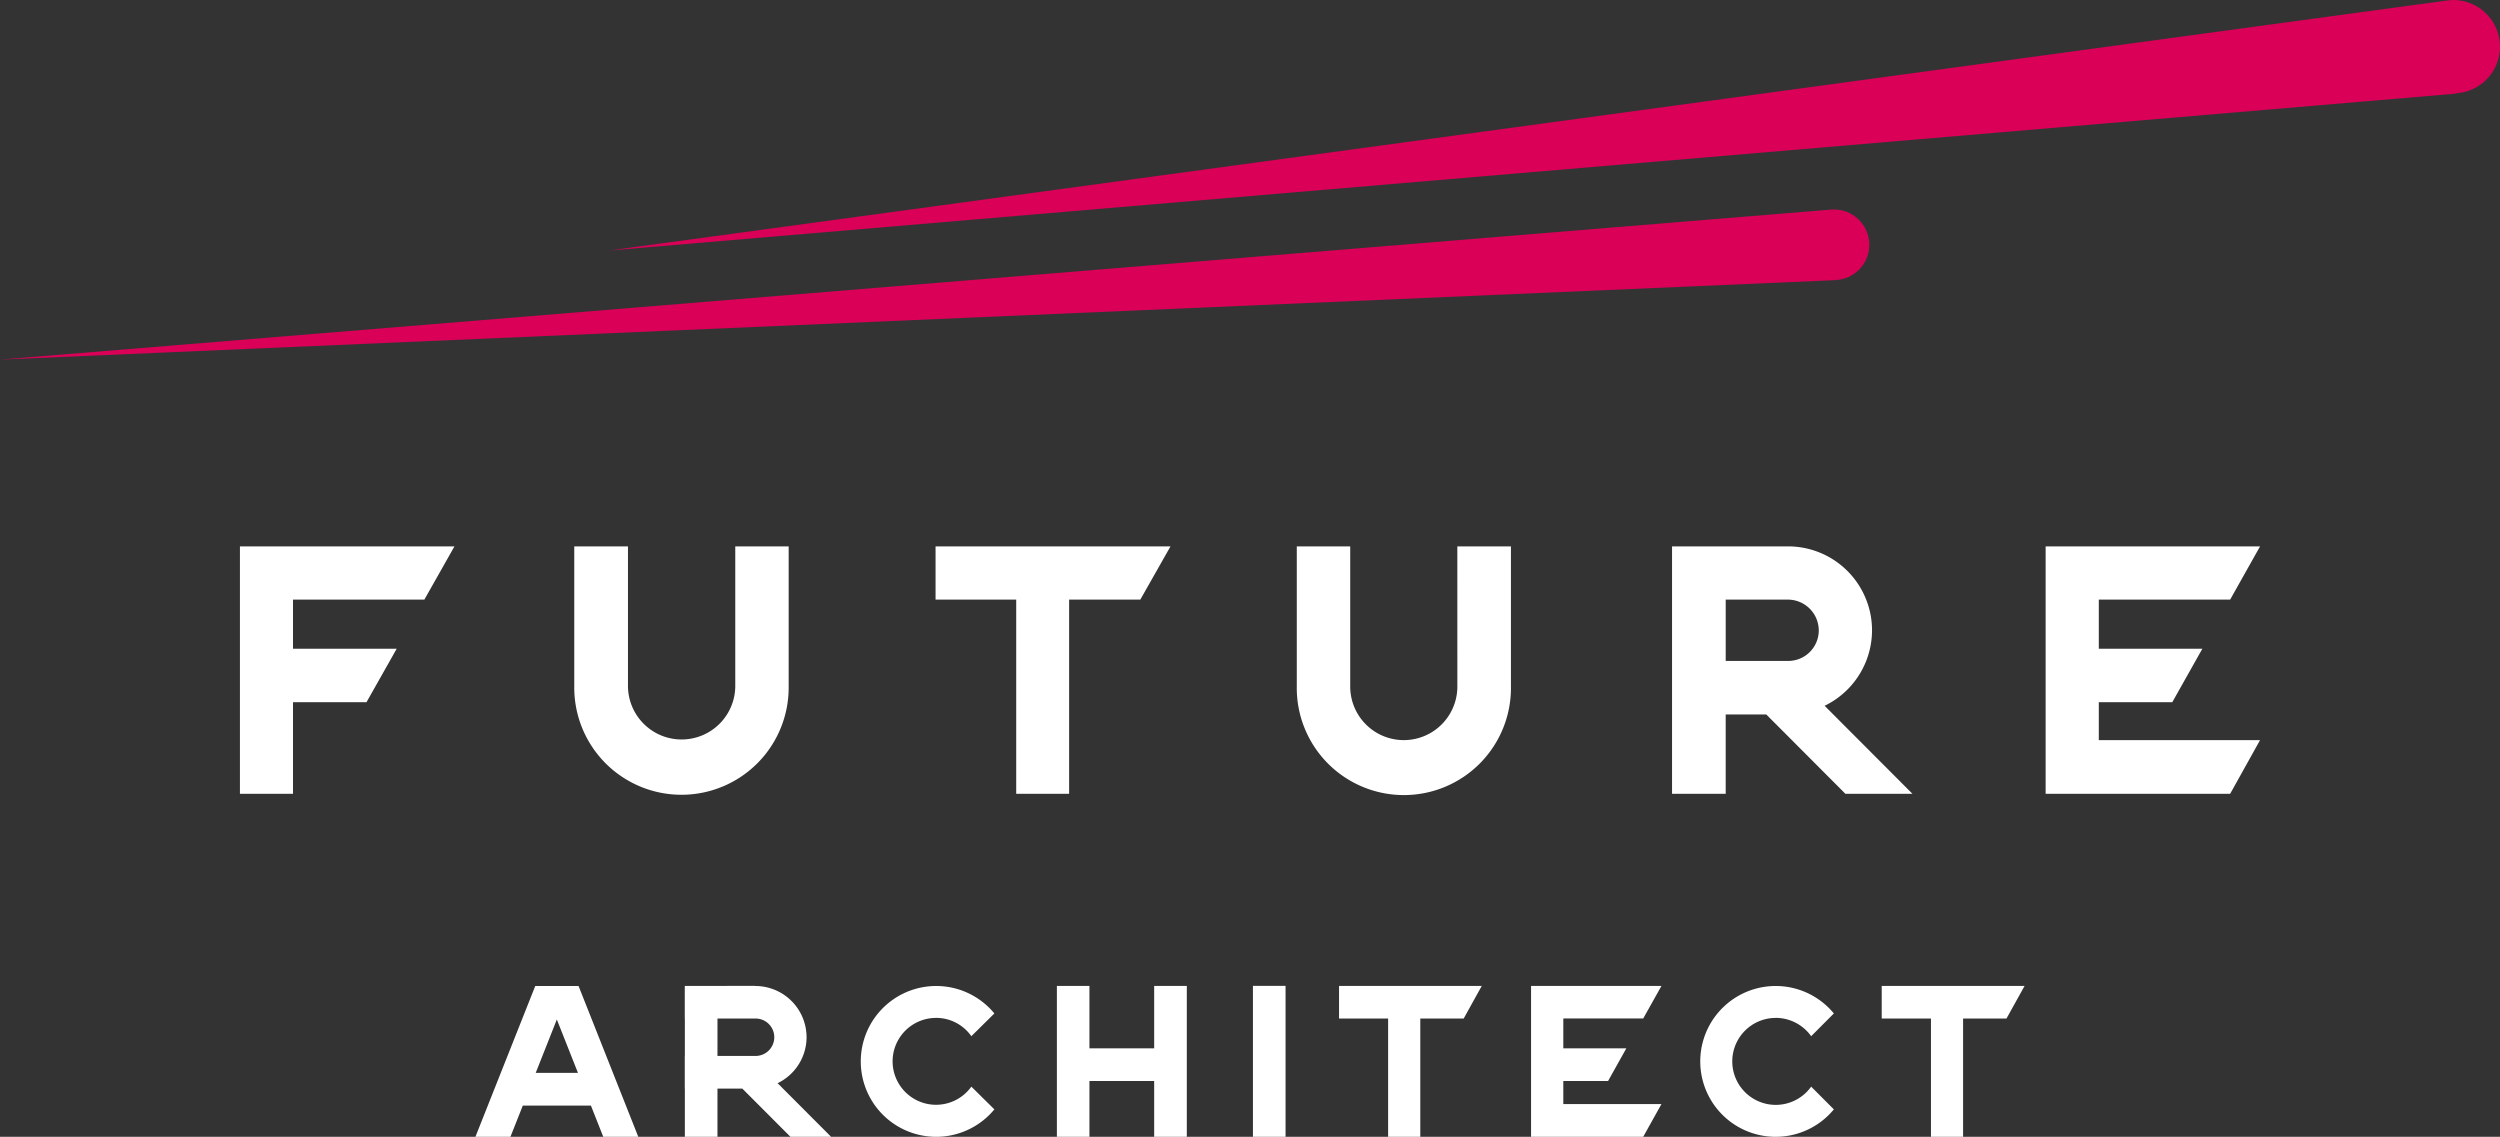 <svg xmlns="http://www.w3.org/2000/svg" width="257.99" height="117.314" viewBox="0 0 257.99 117.314"><rect x="0" y="0" width="257.99" height="117.314" fill="#333333" stroke="none"/><polygon points="24.76 81.916 30.237 81.916 30.237 72.465 37.82 72.465 40.938 66.945 30.237 66.945 30.237 61.877 43.792 61.877 46.898 56.384 24.76 56.384 24.76 81.916" fill="#ffffff"/><path d="M189.254,21.617c-.042,0-.085.008-.132.008v-.008L0,37.111l189.385-8.2V28.9a3.64,3.64,0,0,0-.131-7.278" fill="#da0058"/><path d="M257.99,4.822A4.833,4.833,0,0,0,253.151,0c-.121,0-.222.024-.331.03V.013L62.866,25.851,253.488,9.658V9.622a4.819,4.819,0,0,0,4.5-4.8" fill="#da0058"/><polygon points="230.143 61.877 233.229 56.384 211.101 56.384 211.101 76.376 211.101 81.916 216.588 81.916 230.143 81.916 233.229 76.376 216.588 76.376 216.588 72.465 224.17 72.465 227.275 66.945 216.588 66.945 216.588 61.877 230.143 61.877" fill="#ffffff"/><polygon points="96.546 61.877 104.869 61.877 104.869 81.916 110.329 81.916 110.329 61.877 117.676 61.877 120.79 56.384 96.546 56.384 96.546 61.877" fill="#ffffff"/><path d="M75.877,70.849a5.537,5.537,0,0,1-11.073,0V56.384H59.262V70.849a11.063,11.063,0,1,0,22.125,0V56.384h-5.51Z" fill="#ffffff"/><path d="M150.393,70.849a5.528,5.528,0,0,1-11.056,0V56.384h-5.514V70.849a11.051,11.051,0,1,0,22.1,0V56.384h-5.532Z" fill="#ffffff"/><path d="M193.186,65.051a8.667,8.667,0,0,0-8.66-8.667H172.548V81.916h5.537V73.73h4.187l8.164,8.186h6.919l-9.062-9.081a8.672,8.672,0,0,0,4.893-7.784m-15.1-3.174h6.441a3.193,3.193,0,0,1,3.163,3.174,3.152,3.152,0,0,1-3.163,3.155h-6.441Z" fill="#ffffff"/><polygon points="138.184 105.108 143.248 105.108 143.248 117.314 146.568 117.314 146.568 105.108 151.046 105.108 152.913 101.741 138.184 101.741 138.184 105.108" fill="#ffffff"/><polygon points="194.186 101.741 194.186 105.108 199.268 105.108 199.268 117.314 202.583 117.314 202.583 105.108 207.062 105.108 208.929 101.741 194.186 101.741" fill="#ffffff"/><path d="M83.234,107.04a5.291,5.291,0,0,0-5.307-5.289v-.01H70.666v3.367h.008v3.861h-.008v3.367h.008v4.978H74.04v-4.978H76.6l4.971,4.978h4.193l-5.518-5.532a5.285,5.285,0,0,0,2.989-4.742m-9.194-1.932h3.887a1.931,1.931,0,1,1,0,3.861H74.04Z" fill="#ffffff"/><rect x="129.297" y="101.74" width="3.368" height="15.573" fill="#ffffff"/><polygon points="119.106 108.186 112.425 108.186 112.425 101.741 109.066 101.741 109.066 117.314 112.425 117.314 112.425 111.555 119.106 111.555 119.106 117.314 122.474 117.314 122.474 101.741 119.106 101.741 119.106 108.186" fill="#ffffff"/><path d="M55.236,101.751l-6.174,15.563h3.613l1.275-3.222h7.03l1.274,3.222h3.615l-6.164-15.563Zm.046,8.968,2.182-5.512,2.18,5.512Z" fill="#ffffff"/><path d="M96.608,105.041a4.445,4.445,0,0,1,3.632,1.891l2.375-2.349a7.782,7.782,0,1,0,0,9.9l-2.375-2.347a4.482,4.482,0,1,1-3.632-7.091" fill="#ffffff"/><path d="M183.241,105.041a4.493,4.493,0,0,1,3.664,1.891l2.342-2.349a7.782,7.782,0,1,0,0,9.9l-2.342-2.347a4.487,4.487,0,1,1-3.664-7.091" fill="#ffffff"/><polygon points="161.327 111.554 165.948 111.554 167.83 108.184 161.327 108.184 161.327 105.103 169.573 105.103 171.455 101.746 157.999 101.746 157.999 113.937 157.999 117.31 161.327 117.31 169.573 117.31 171.455 113.937 161.327 113.937 161.327 111.554" fill="#ffffff"/></svg>